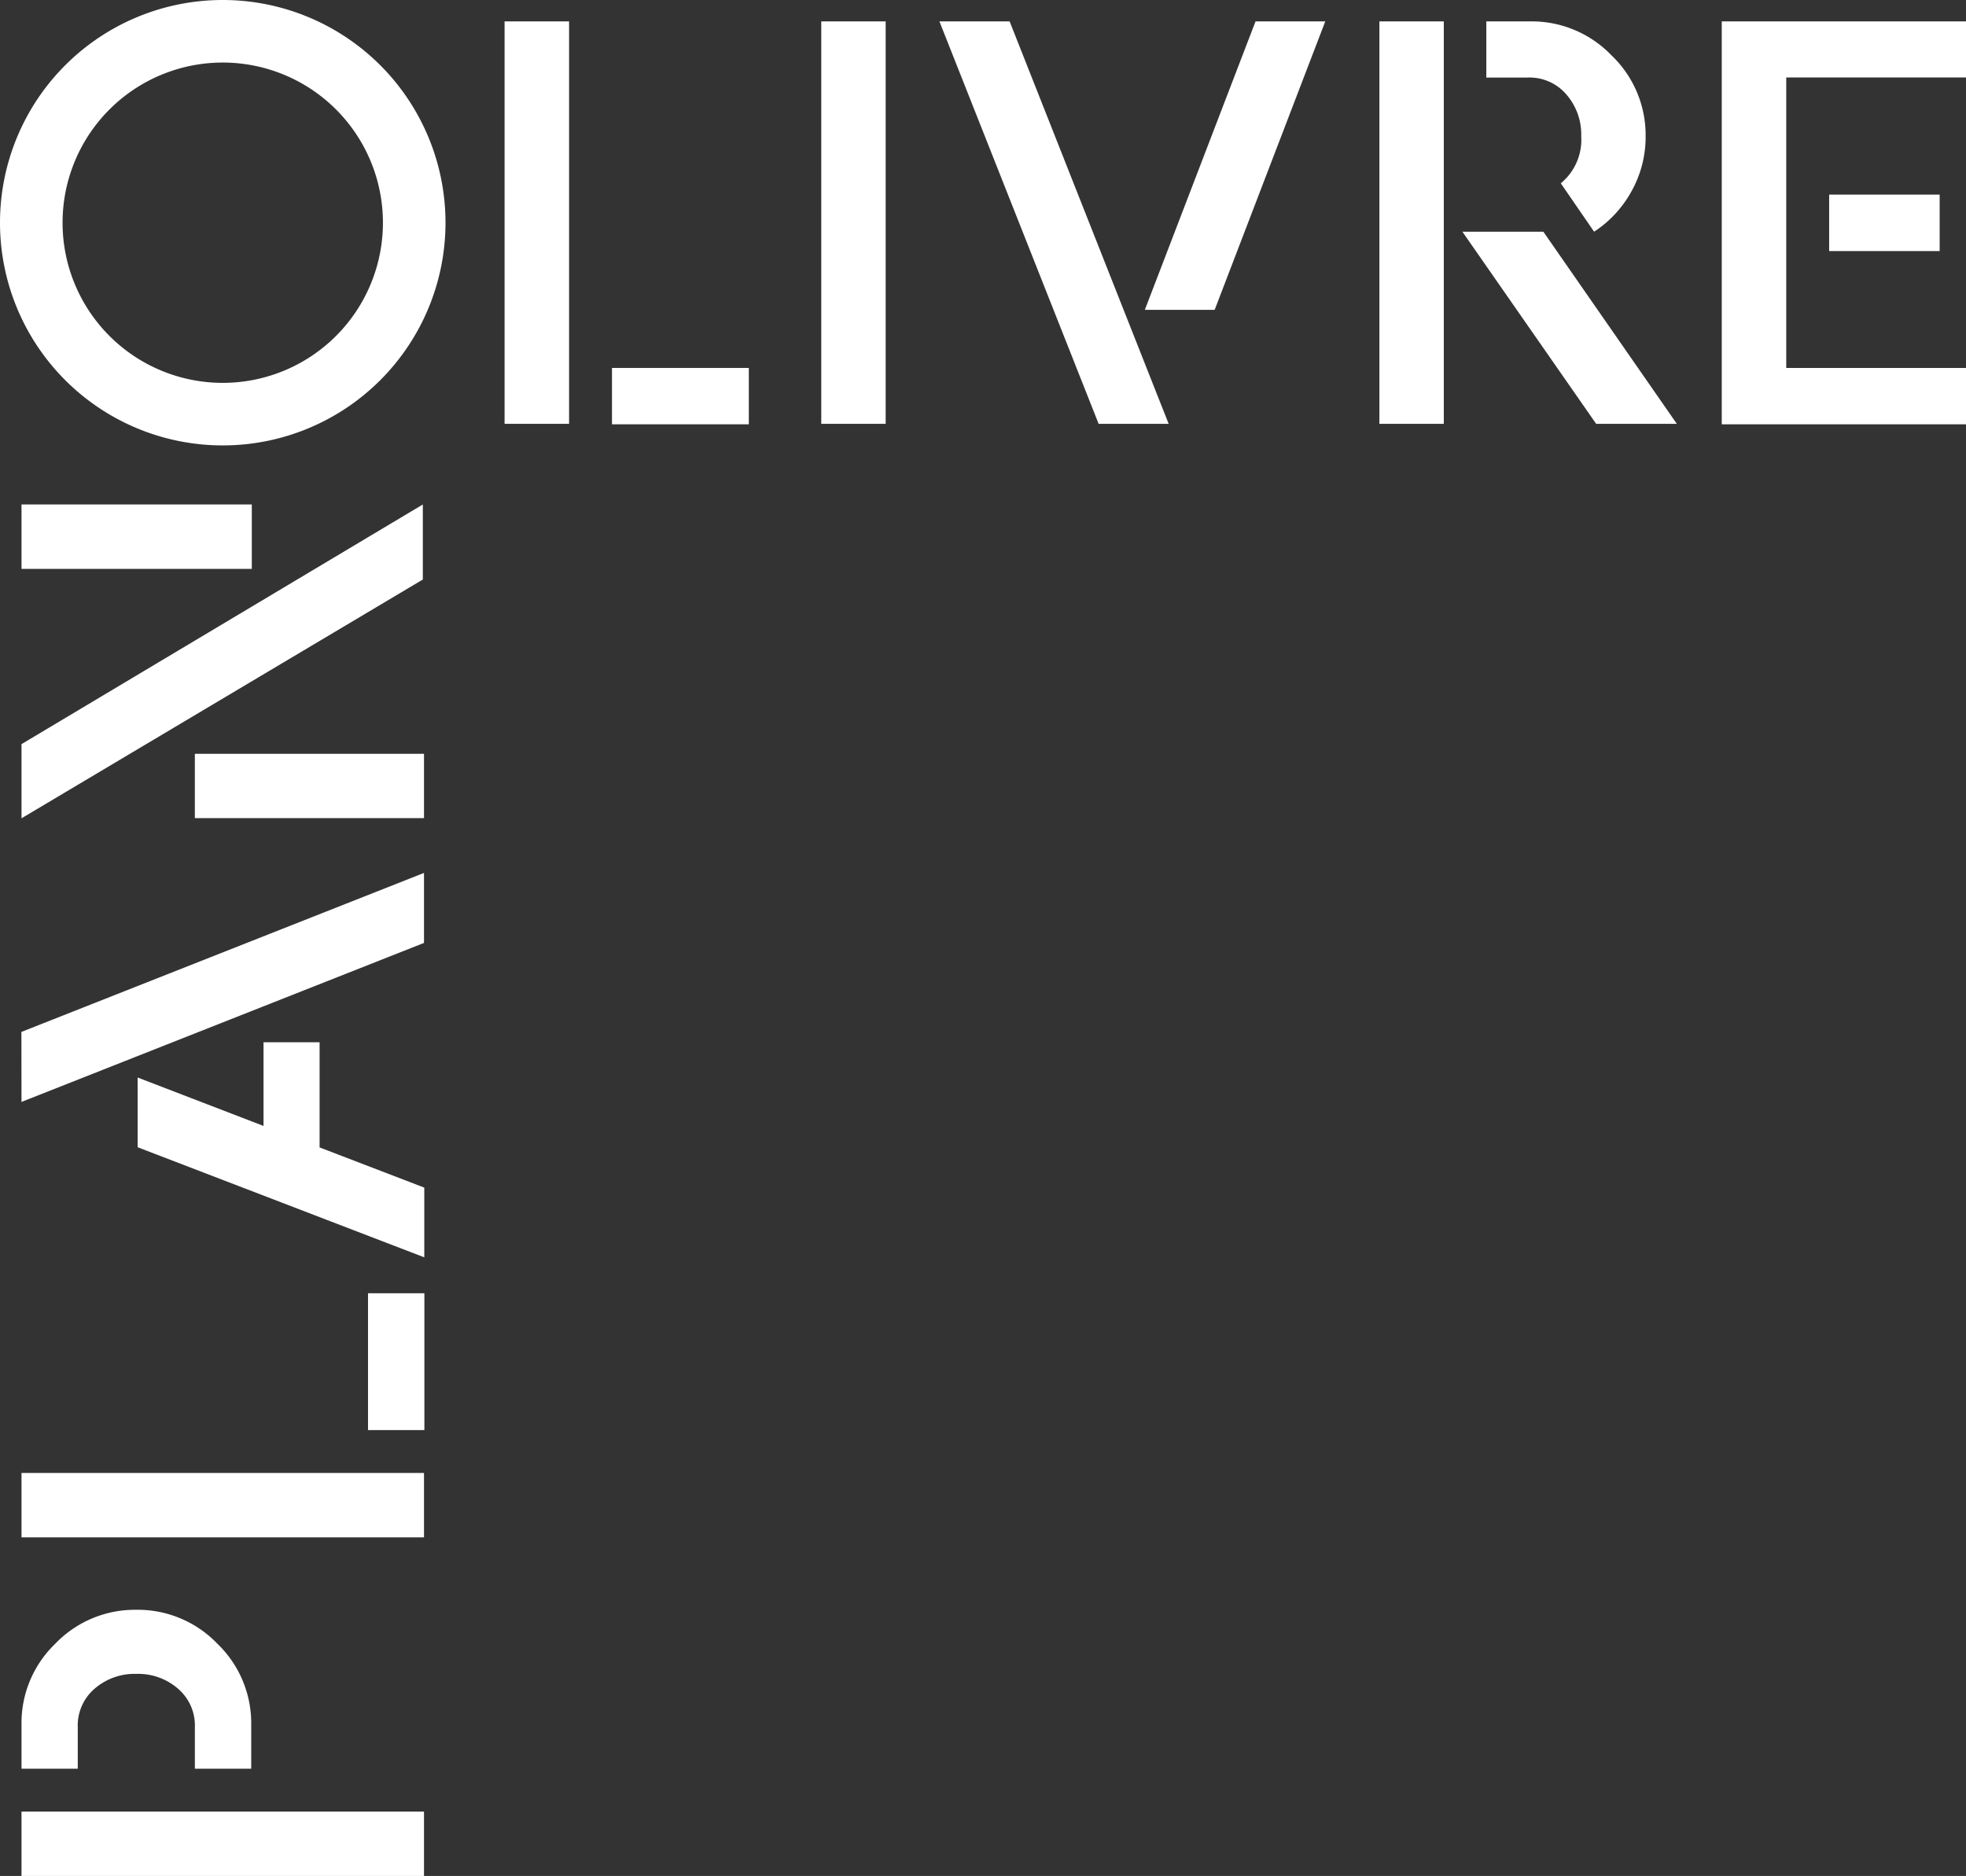 <svg xmlns="http://www.w3.org/2000/svg" viewBox="0 0 203 193.74"><rect x="0" y="0" width="203" height="193.74" fill="#333333" stroke="none"/><path fill="#fff" d="M58.76,2.21V43.77H52.1V2.21ZM77.32,38v5.82H63.19V38Z"/><path fill="#fff" d="M91.45,2.21V43.77H84.8V2.21Z"/><path fill="#fff" d="M104.25,2.21l16.42,41.56h-7.23L97,2.21Zm25.39,0h7.2L125.42,32h-7.21Z"/><path fill="#fff" d="M2.22,187.09H43.78v6.65H2.22Zm3.49-17.34a11.4,11.4,0,0,1,8.36-3.5,11.39,11.39,0,0,1,8.37,3.5,11.39,11.39,0,0,1,3.5,8.36v4.55H20.12v-4.27a5,5,0,0,0-1.75-4,6.27,6.27,0,0,0-4.3-1.52,6.29,6.29,0,0,0-4.29,1.52,5,5,0,0,0-1.75,4v4.27H2.22v-4.55A11.38,11.38,0,0,1,5.71,169.75Z"/><path fill="#fff" d="M2.22,152.12H43.78v6.65H2.22ZM38,133.56h5.82v14.13H38Z"/><path fill="#fff" d="M27.21,107.64H33V118.5l10.81,4.15v7.2l-29.6-11.37v-7.2l13,5Zm-25-1.07L43.78,90.15v7.23L2.22,113.8Z"/><path fill="#fff" d="M2.22,76.85,43.66,52.1v7.75L2.22,84.51Zm17.9,1H43.78v6.64H20.12ZM2.22,52.1H26v6.65H2.22Z"/><path fill="#fff" d="M23,6.46A16.54,16.54,0,1,1,6.46,23,16.54,16.54,0,0,1,23,6.46M23,0A23,23,0,1,0,46,23,23,23,0,0,0,23,0Z"/><path fill="#fff" d="M149.08,2.21V43.77h-6.65V2.21Zm10.28,21.72,13.78,19.84h-8.33L151,23.93Zm10.56-9.86a11.5,11.5,0,0,1-1.44,5.65,11.72,11.72,0,0,1-3.88,4.21l-3.44-5a5.82,5.82,0,0,0,2.11-4.87,6.29,6.29,0,0,0-1.53-4.3,5,5,0,0,0-4-1.75h-4.27V2.21h4.54a11.41,11.41,0,0,1,8.37,3.49A11.4,11.4,0,0,1,169.92,14.07Z"/><path fill="#fff" d="M203,38v5.82H177.78V2.21H203V8H184.44V38ZM200.28,20.1v5.83H188.87V20.1Z"/></svg>
